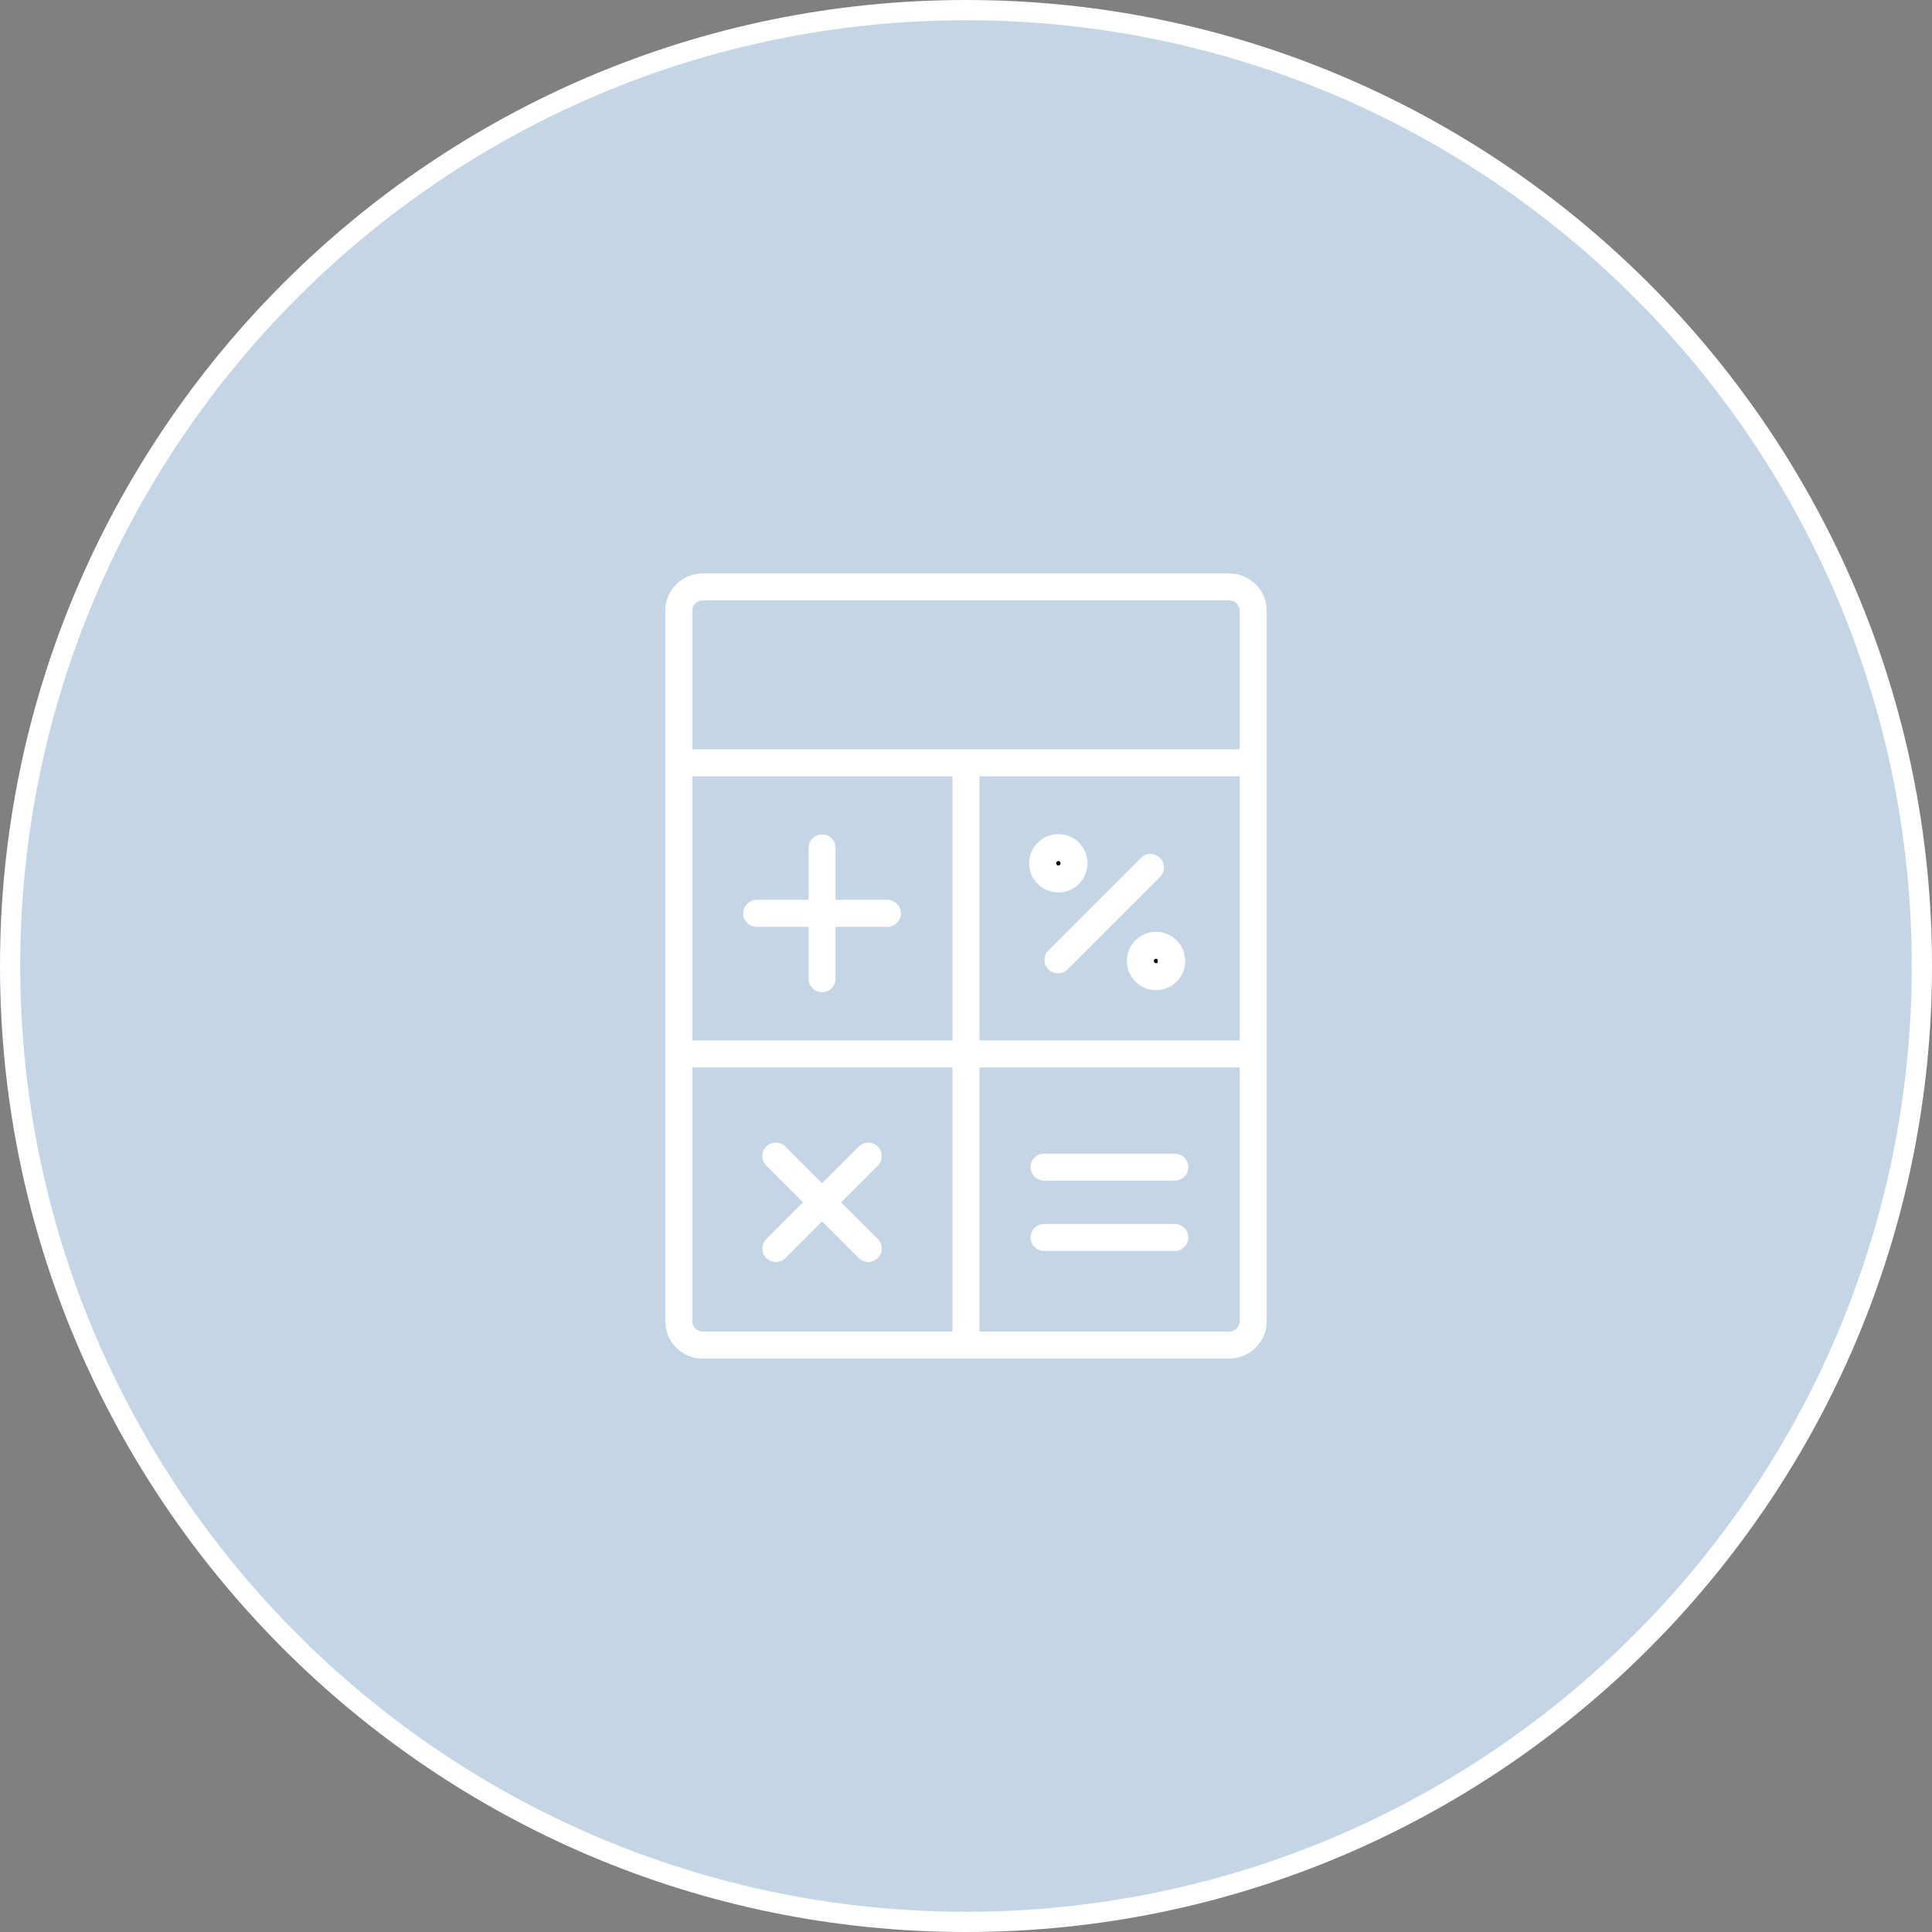 <?xml version="1.0" encoding="UTF-8"?><svg id="b" xmlns="http://www.w3.org/2000/svg" viewBox="0 0 71.619 71.619"><rect x="0" y="0" width="71.619" height="71.619" fill="#808080" stroke="none"/><defs><style>.d{fill:#c4d5e6;}.d,.e,.f{stroke-width:0px;}.e{fill:#000;fill-rule:evenodd;}.f{fill:#fff;}</style></defs><g id="c"><circle class="d" cx="35.809" cy="35.809" r="35.434"/><path class="f" d="M35.809,71.619C16.064,71.619,0,55.555,0,35.809S16.064,0,35.809,0s35.81,16.064,35.81,35.809-16.064,35.81-35.81,35.81ZM35.809.75C16.478.75.75,16.478.75,35.809s15.728,35.06,35.059,35.06,35.06-15.728,35.06-35.06S55.141.75,35.809.75Z"/><path class="f" d="M45.575,50.36h-19.532c-.762,0-1.381-.62-1.381-1.381v-26.34c0-.762.62-1.381,1.381-1.381h19.532c.762,0,1.381.62,1.381,1.381v26.34c0,.761-.62,1.381-1.381,1.381ZM36.309,49.36h9.266c.203,0,.381-.178.381-.381v-9.411h-9.647v9.792ZM25.662,39.568v9.411c0,.207.175.381.381.381h9.266v-9.792h-9.647ZM36.309,38.568h9.647v-15.929c0-.207-.175-.381-.381-.381h-19.532c-.21,0-.381.171-.381.381v15.929h9.647v-10.04c0-.276.224-.5.5-.5s.5.224.5.5v10.04ZM32.188,46.783c-.128,0-.256-.049-.354-.146l-1.36-1.36-1.361,1.36c-.195.195-.512.195-.707,0s-.195-.512,0-.707l1.361-1.36-1.361-1.361c-.195-.195-.195-.512,0-.707s.512-.195.707,0l1.361,1.361,1.36-1.36c.195-.195.512-.195.707,0s.195.512,0,.707l-1.36,1.36,1.36,1.36c.195.195.195.512,0,.707-.098.098-.226.146-.354.146ZM43.551,46.373h-4.848c-.276,0-.5-.224-.5-.5s.224-.5.5-.5h4.848c.276,0,.5.224.5.5s-.224.5-.5.5ZM43.551,43.765h-4.848c-.276,0-.5-.224-.5-.5s.224-.5.5-.5h4.848c.276,0,.5.224.5.5s-.224.5-.5.5ZM30.473,36.782c-.276,0-.5-.224-.5-.5v-1.924h-1.923c-.276,0-.5-.224-.5-.5s.224-.5.5-.5h1.923v-1.924c0-.276.224-.5.5-.5s.5.224.5.5v1.924h1.924c.276,0,.5.224.5.5s-.224.5-.5.5h-1.924v1.924c0,.276-.224.5-.5.5ZM39.22,36.083c-.128,0-.256-.049-.354-.146-.195-.195-.195-.512,0-.707l3.428-3.428c.195-.195.512-.195.707,0s.195.512,0,.707l-3.428,3.428c-.098.098-.226.146-.354.146Z"/><path class="e" d="M38.821,31.59c-.227.227-.227.596,0,.823.227.227.596.227.823,0,.227-.227.227-.596,0-.823-.227-.227-.596-.227-.823,0h0Z"/><path class="f" d="M39.233,33.083c-.277,0-.554-.105-.765-.316-.422-.422-.422-1.108,0-1.53s1.108-.422,1.53,0,.422,1.108,0,1.53c-.211.211-.488.316-.765.316ZM39.233,31.919c-.021,0-.042.008-.058.024-.032.032-.032.084,0,.116.032.032.084.032.116,0,.032-.032.032-.084,0-.116-.016-.016-.037-.024-.058-.024Z"/><path class="e" d="M42.444,35.212c-.227.227-.227.596,0,.823.227.227.596.227.823,0,.227-.227.227-.596,0-.823-.227-.227-.596-.227-.823,0h0Z"/><path class="f" d="M42.855,36.705c-.277,0-.554-.105-.765-.316-.422-.422-.422-1.108,0-1.53h0c.422-.421,1.107-.421,1.529,0,.205.205.318.476.318.766s-.113.561-.318.765c-.21.21-.487.316-.765.316ZM42.797,35.566c-.032.032-.032.083,0,.115.032.032.084.032.116,0v-.115c-.032-.032-.084-.032-.116,0Z"/><path class="f" d="M46.35,28.777h-21.081c-.276,0-.5-.224-.5-.5s.224-.5.5-.5h21.081c.276,0,.5.224.5.5s-.224.5-.5.5Z"/></g></svg>